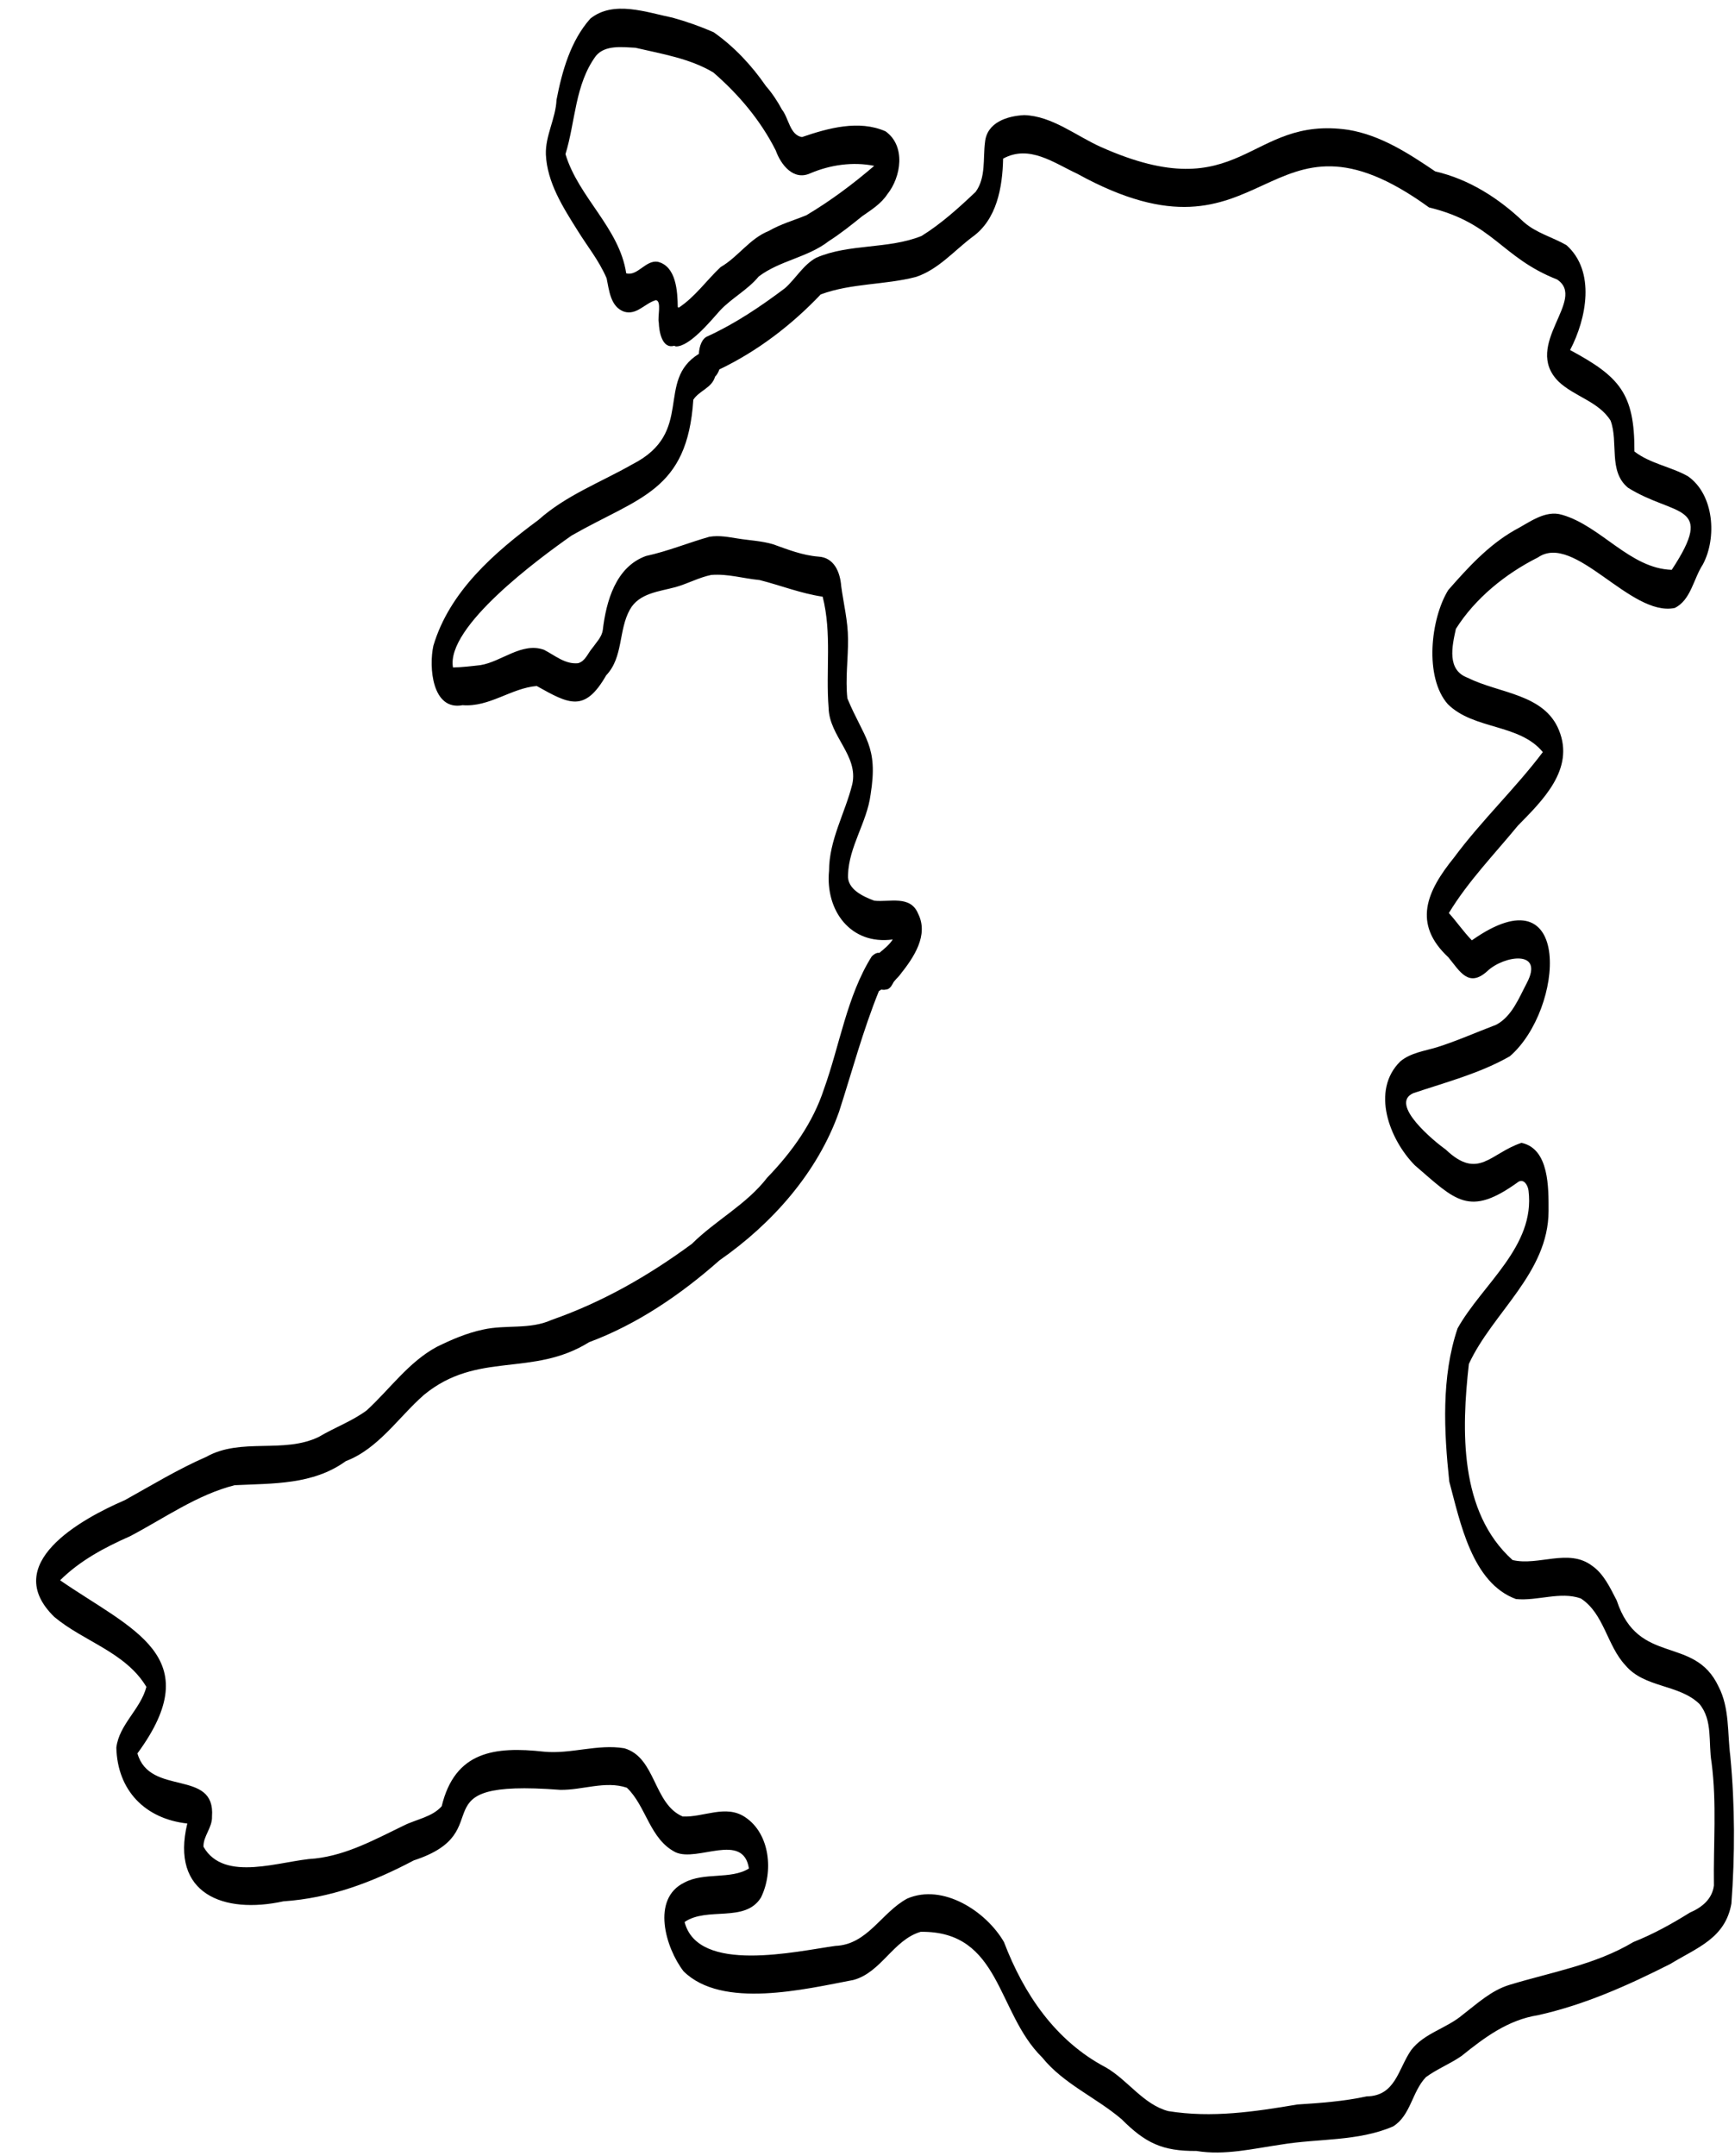 <?xml version="1.0" encoding="UTF-8"?>
<!DOCTYPE svg PUBLIC '-//W3C//DTD SVG 1.0//EN'
          'http://www.w3.org/TR/2001/REC-SVG-20010904/DTD/svg10.dtd'>
<svg height="1011.2" preserveAspectRatio="xMidYMid meet" version="1.0" viewBox="-16.9 -4.1 814.3 1011.2" width="814.3" xmlns="http://www.w3.org/2000/svg" xmlns:xlink="http://www.w3.org/1999/xlink" zoomAndPan="magnify"
><g id="change1_1"
  ><path d="M795.2,819.7c-1.4-10.8-0.3-22.6-5.5-32.6c-11.4-24.4-37.6-9.4-47.8-40.4c-3-5.8-6.1-12.6-11.7-16.4 c-11-8.2-25.1,0.3-37.2-2.6c-25.1-22.5-24-61-20.5-92c11.2-24.2,37.3-42.6,37.4-71.7c0-10.7,0.4-29.2-12.7-32 c-14.6,4.8-20.2,17.7-35.5,3.2c-5.5-3.9-26.8-21.4-15.3-26.5c15.2-5.1,31.3-9.3,45.3-17.3c25.5-21.9,30-88.1-17.8-54.4 c-3.9-4-7.1-8.7-10.8-12.8c9.1-15,21.4-27.6,32.4-41c11.7-11.9,26.7-26.5,19.3-44.7c-6.9-17.2-28.2-17.3-42.7-24.6 c-10.1-3.6-7.5-14.8-5.7-23c9-14.3,23.3-25.9,38.5-33.5c17.2-11.9,43.4,28,64.2,23.7c7.6-3.7,8.8-13.7,13.2-20.4 c6.7-12.5,5.3-32.8-7-41.4c-8-4.5-17.7-5.9-25.1-11.6c0.1-27.3-7-35.1-30.2-47.6c7.7-14.7,12.1-36.9-1.7-49.2 c-6.6-3.8-14.3-5.7-20.1-10.9c-11.7-11.1-25.5-20-41.5-23.7C644,67.7,631,59.3,615.9,56.8c-47.2-6.9-49.7,37.6-116,8.1 c-11.7-5.2-23-14.6-36.1-15c-8,0.4-17.5,3.4-18.4,12.7c-1,7.7,0.5,16.6-4.4,23.3c-7.9,7.5-16.2,15-25.4,20.7 c-15.7,6.3-33.9,3.5-49.4,10.2c-6.1,3.3-9.6,9.8-14.7,14.3c-11.3,8.5-23.3,16.6-36.2,22.5c-2.7,1-4,4.6-4.2,8.3 c-20.6,12.7-1.7,36.8-31.2,51.8c-14.9,8.5-31.1,14.5-44.1,26.1c-20.7,15.3-41.7,33.5-49.3,59c-2.2,10-0.6,30.6,13.7,27.9 c12.6,1,22.8-8,34.8-9c15.2,8.5,22.5,12.6,32.6-5c8.1-8.5,5.7-21.1,11.1-30.8c4.3-7.8,13.8-8.5,21.5-10.6 c5.7-1.6,10.9-4.5,16.7-5.7c7.9-0.6,14.6,1.6,22.7,2.4c9.9,2.5,19.4,6.3,29.6,7.8c4.4,17.3,1.4,34.7,2.8,52.2 c0.3,13.3,14.1,22.3,11.1,35.8c-3.4,13.6-10.9,26.2-10.9,40.6c-1.8,18.6,10.1,34.9,29.9,32.2c-1.6,2.5-4,4.4-6.3,6.3 c-1-0.2-2.2,0.3-3.6,1.7c-11.6,18.5-15,41.7-22.4,62.2c-5.2,15.9-15.1,29.6-26.6,41.5c-9.8,12.7-24.1,19.9-35.4,31.1 c-20.4,15-41.9,27.3-65.9,35.7c-10.2,4.6-21.4,2.1-32.1,4.5c-7.6,1.6-14.8,4.7-21.7,8.1c-13.2,7.1-22,19.8-32.9,29.8 c-6.9,5.1-15,8-22.4,12.4c-16.6,8.1-36.5,0.2-52.9,9.4c-13.3,5.8-25.6,13.3-38.2,20.3c-20.9,9-58.6,30-33.1,54.8 c13.9,11.6,33.4,16.5,43.2,32.8c-2.7,10.5-12.8,17.6-14.1,28.5c0.5,20.1,13.5,33.4,33.3,35.6c-8,33.1,17.1,42.6,45.1,36.5 c22.1-1.5,41.7-8.9,61.2-19.2c42.1-13.7-0.8-38.4,68.7-33.1c10.4,0.2,21.2-4.4,31.3-1c9.1,8.6,10.7,24.2,22.9,30.3 c10.3,4.7,31.7-9.7,34.4,7.6c-8.5,5.3-21,1.6-30.3,6.6c-15.7,7.6-8.8,30.7-0.4,41.6c18.1,17.9,57,8.4,79.7,4.1 c13.1-3.5,18.7-18.8,31.6-22.6c37.7-0.5,35.5,37.8,57,58.9c10.1,12.5,25.2,18.7,37.3,29c11.2,11.2,19.1,15,35.1,14.9 c13.3,2.2,26.6-1.1,39.8-3c17.4-2.9,36-1.4,52.5-8.5c8.3-5.1,8.9-16.3,15.4-23.1c5.3-3.9,11.5-6.3,16.8-10 c10.8-8.7,21.8-16.9,35.9-19.1c21.9-4.9,42-13.9,62-24c12.6-7.7,25.8-12,28.7-28.3C797.4,866.2,797.4,842.8,795.2,819.7z M787.5,880.4c-0.8,6.4-5.7,10.3-11.3,12.7c-8.5,5.3-17.2,10.1-26.5,13.8c-17.9,10.7-38.5,14.1-58.2,20.1c-8.5,2.6-15,8.7-21.9,14 c-7.5,6.4-18.1,8.6-24.2,16.6c-6.2,9-7.3,21.5-20.9,21.7c-10.6,2.3-21.5,3.1-32.5,3.8c-20.2,3.4-40.1,6.4-60.6,3.1 c-11.7-3.1-19-14.6-29.3-20.5c-23.6-12.4-38.5-34.4-47.8-58.8c-8.4-14.5-28.7-27.6-45.4-20.4c-12.1,6.5-18.6,21.6-33.7,22.2 c-18.2,2.5-64.5,13.3-70.8-11.2c10.6-7.3,28.3,0.5,35.8-11.4c6-12,4.4-30-7.4-37.8c-9.1-6.1-19.5,0.2-29.3-0.3 c-13.8-5.9-12.5-27.7-27.4-32c-12.5-2.1-25.1,2.8-37.6,1.6c-23.4-2.6-41.9-0.1-48.1,25.6c-4.5,5.1-12,6.1-17.9,9.1 c-13.3,6.4-26.4,13.7-41.4,15.4c-16.1,0.9-42.7,11.6-52.5-5.5c-0.2-4.9,4.2-9,4-14.2c1.7-22.6-29.2-9.2-35-29.6 c33.5-45.6-2.6-58-36.3-81.2c9.4-9.3,20.9-15.4,32.9-20.7c16-8.4,31.3-19.4,49-23.9c18.1-0.9,36.7-0.1,52.2-11.3 c15.3-5.8,24.7-20.6,36.7-31.1c25.2-20.7,50.8-8.1,77.5-24.7c22.6-8.4,43.1-22.4,61.2-38.4c24.6-17.1,46-41.1,56.1-69.7 c6.1-18.9,11.2-38.1,18.7-56.6c0.4-0.2,0.7-0.4,1.1-0.7c0.6,0.1,1.3,0.2,2.1,0c1.5,0,2.6-1.4,3.2-2.6c0.8-1.8,2.6-3,3.7-4.6 c6.2-7.8,13.4-18.3,8.3-28.4c-3.6-8.8-13.3-5.3-20.6-6.1c-5.3-2-12.8-5.4-12.3-12.1c0.4-13.3,8.9-24.6,10.6-37.7 c3.7-23-3.1-26.3-10.9-45.1c-1-9.3,0.4-18.6,0.3-27.8c0-8.4-2.1-16.6-3.2-24.9c-0.5-6.5-3.3-13.4-10.7-13.8 c-7.5-0.6-14.3-3.3-21.3-5.8c-5.4-1.6-11.1-1.8-16.6-2.7c-4-0.6-8.5-1.6-13.3-0.8c-9.9,2.8-19.5,6.8-29.7,9 c-14.2,5.1-18.7,21.2-20.3,34.8c-0.5,3.3-3,5.7-4.9,8.4c-2.1,2.4-3.3,6.2-6.7,7.1c-6.1,0.6-10.9-3.7-16-6.3 c-10.4-3.7-19.9,5.6-29.8,7.2c-4.3,0.5-8.6,1-12.9,1.1c-3.4-19.1,40.6-51.3,55.7-61.9c31.7-18.1,54.3-20.7,57.1-63.7 c2.8-4.3,8.7-5.5,10.2-10.8c0.9-0.9,1.6-2.1,2-3.4c18-8.6,34-20.9,47.6-35.2c14.3-5.3,30.1-4.4,44.7-8.2 c10.5-3.5,17.8-12.2,26.4-18.7c11.6-8.2,14.2-23.4,14.5-36.8c12.3-6.7,23.8,2,34.8,7.1c90.2,49.7,87.2-40.6,165.1,15.8 c30.5,7.4,33.7,23.4,60.1,33.8c14.2,9.4-16.4,30.6,0.6,47.8c7.4,7.1,18.9,9.4,24.5,18.4c3.8,10.1-1.2,23.8,8.2,31.5 c22,13.7,41.3,6.9,20.5,38.5c-19.6-0.6-33.1-20.5-51.4-25.8c-8.1-2.5-15.7,3.8-22.5,7.3c-12.2,7-21.8,17.5-31,28 c-8.3,13.5-11.3,40.9-0.2,53.5c12.2,12.1,33.6,9.1,44.6,22.5c-12.9,17.1-28.8,32.1-41.7,49.5c-12.8,15.8-19.6,31-2.6,46.8 c5.4,6.6,9.5,14.4,18.3,6.4c7.7-7.3,26.8-10.2,18.5,5.6c-3.7,7-7,15.7-14.4,19.6c-9.2,3.5-18.2,7.5-27.6,10.5 c-5.9,1.8-12.5,2.6-17.4,6.7c-13.9,13.7-5.1,36.6,6.8,48.7c19.2,16.5,25.4,24.6,48.6,7.8c2.7-1.7,4.6,1.9,4.8,4.2 c3.2,26.1-21.7,43.8-33.3,64.5c-7.7,22.7-6.4,48.4-3.9,71.9c5.1,18.9,10.6,47.5,31.3,55.1c10.1,1,20.8-3.7,30.4-0.3 c10.9,7,12.3,22.1,20.9,31.3c9,10.8,25.1,8.8,34.8,18.2c6.4,7.7,4.1,18.3,5.7,27.5C788.9,841.9,787.2,861.2,787.5,880.4z"
    /><path d="M267.8,126.4c1.2,5.7,1.8,13.4,8.2,15.7c5.9,1.8,9.7-3.9,14.9-5.4c2.9,0.3,0.7,8.1,1.4,10.5c0.1,4.1,1.5,12.5,7.2,10.9 c0.2,0.1,0.5,0.2,0.8,0.3c6.4,0.2,16.4-12,20.7-16.8c5.5-5.9,12.9-9.6,18.2-16c9.9-7.5,23-8.9,32.9-16.6 c5.5-3.5,10.6-7.6,15.7-11.7c4.3-3,8.8-5.8,11.7-10.2c6.6-8.2,8.8-22.8-0.8-29.6c-12.5-5.5-26.9-1.5-39.2,2.7 c-5.7-0.9-6.2-8.9-9.4-12.9c-2.1-3.9-4.6-7.7-7.5-11c-6.7-9.7-14.9-18.5-24.6-25.3c-6.2-2.7-12.7-5-19.2-6.8 c-12.3-2.5-27.7-8.3-38.6,0.4c-9.3,10.4-13.3,24.7-15.9,38.1c-0.4,8.9-5.3,16.8-5,25.7c0.6,13.1,8,24.7,14.8,35.5 C258.9,111.7,264,117.7,267.8,126.4z M262.8,22.1c4.3-5.2,12.4-4.1,18.5-3.8c12.4,2.9,25.6,5,36.6,11.6 c11.9,10.3,22.2,22.5,29.3,36.6c2.4,6.7,8.3,14.3,16.2,10.7c9.4-4,20-5.5,30-3.5c-9.9,8.5-20.6,16.5-31.9,23.2 c-5.9,2.4-12,4.1-17.5,7.3c-9.1,3.6-14.4,12.2-22.7,17c-6.7,6.3-11.8,13.8-19.6,19c-0.2-0.1-0.3-0.2-0.5-0.2 c-0.1-7.4-0.7-19.2-9.4-21.3c-5.7-0.9-9.5,6.9-14.8,5.4c0,0,0,0,0,0c-3.2-21.3-22.4-35.6-28.5-55.9C253.2,53,252.9,35.5,262.8,22.1 z"
  /></g
></svg
>
